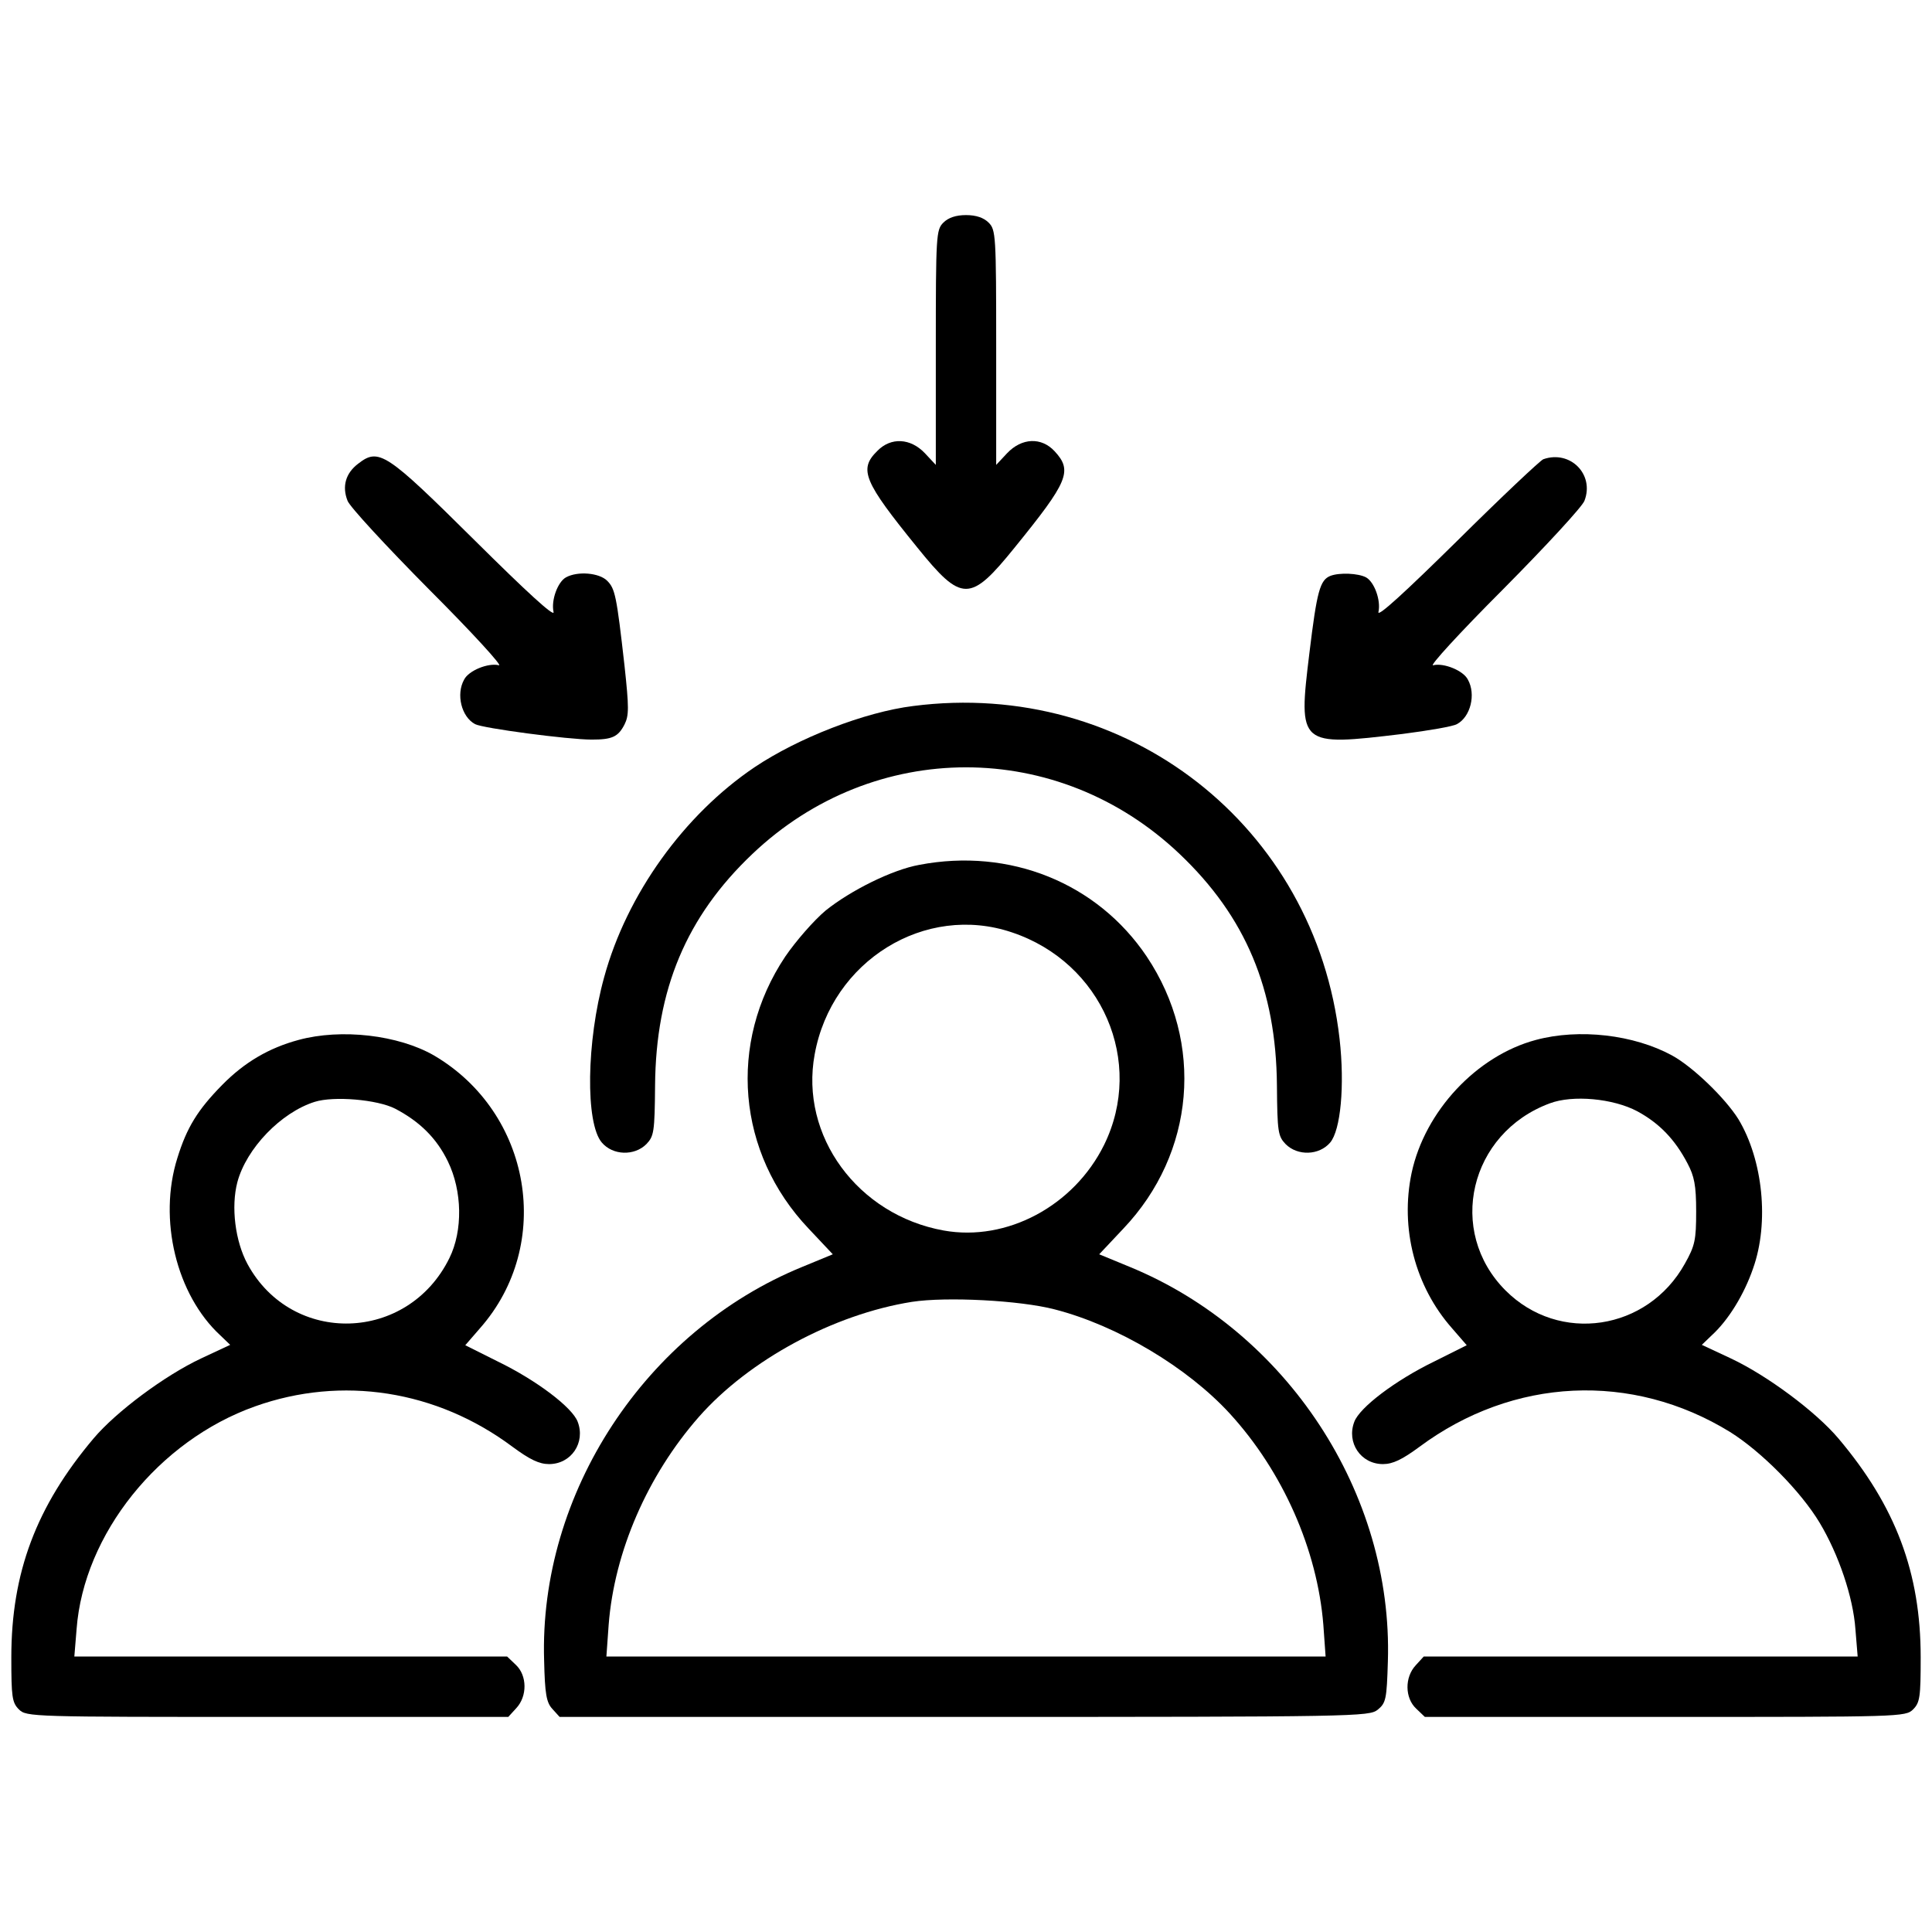 <svg xmlns="http://www.w3.org/2000/svg" width="512pt" height="512pt" viewBox="0 0 512 512" preserveAspectRatio="xMidYMid meet"><g transform="translate(0,512) scale(0.1,-0.1)" fill="#000000" stroke="none"><path d="M2500 4530 c-19 -19 -20 -33 -20 -331 l0 -311 -29 31 c-38 40 -90 43 -126 6 -50 -49 -36 -81 106 -256 118 -146 140 -146 258 0 142 175 154 203 106 255 -35 38 -87 36 -126 -5 l-29 -31 0 311 c0 298 -1 312 -20 331 -13 13 -33 20 -60 20 -27 0 -47 -7 -60 -20z"></path><path d="M949 3891 c-33 -25 -43 -60 -28 -98 5 -15 103 -121 216 -235 116 -116 197 -205 185 -201 -28 7 -80 -14 -92 -38 -22 -39 -7 -99 29 -118 20 -11 247 -41 309 -41 54 0 70 7 87 40 12 24 12 45 0 156 -21 186 -25 204 -46 225 -21 21 -78 26 -109 9 -22 -12 -40 -61 -33 -92 3 -15 -73 55 -209 190 -235 233 -254 246 -309 203z"></path><path d="M4090 3903 c-8 -3 -111 -100 -229 -217 -136 -134 -211 -203 -208 -188 7 31 -11 80 -33 92 -21 11 -70 13 -94 4 -28 -11 -36 -40 -56 -205 -30 -246 -28 -247 247 -214 70 9 134 20 144 26 36 19 51 79 29 118 -12 24 -64 45 -92 38 -12 -4 69 85 185 201 113 114 211 220 216 235 27 70 -38 135 -109 110z"></path><path d="M2420 3249 c-129 -16 -305 -85 -420 -162 -187 -126 -339 -337 -399 -557 -47 -170 -50 -387 -6 -438 29 -34 86 -36 118 -4 20 21 22 32 23 155 2 255 83 448 258 614 322 306 810 306 1132 0 175 -166 256 -359 258 -614 1 -123 3 -134 23 -155 32 -32 89 -30 118 4 28 33 39 151 25 275 -64 564 -564 955 -1130 882z"></path><path d="M2436 2828 c-72 -13 -182 -68 -248 -121 -31 -26 -79 -81 -107 -122 -153 -229 -128 -521 62 -721 l64 -68 -80 -33 c-417 -170 -699 -601 -685 -1044 2 -88 6 -111 22 -128 l19 -21 1072 0 c1041 0 1073 1 1096 19 22 18 24 28 27 128 14 446 -268 875 -685 1046 l-80 33 64 68 c190 200 215 492 62 721 -131 195 -363 289 -603 243z m246 -179 c239 -80 352 -343 244 -563 -80 -162 -258 -257 -425 -227 -228 41 -382 251 -342 467 45 248 293 401 523 323z m113 -999 c167 -43 352 -154 464 -276 141 -154 232 -361 248 -560 l6 -84 -953 0 -953 0 6 84 c15 194 103 396 239 551 133 151 357 272 565 305 91 14 286 4 378 -20z"></path><path d="M791 2364 c-78 -21 -143 -59 -202 -119 -65 -66 -94 -113 -119 -194 -51 -162 -3 -362 114 -470 l26 -25 -77 -36 c-96 -45 -225 -141 -285 -212 -152 -180 -218 -356 -218 -580 0 -105 2 -120 20 -138 20 -20 33 -20 658 -20 l639 0 21 23 c30 32 29 87 -1 115 l-23 22 -574 0 -573 0 6 73 c19 251 217 499 473 590 230 82 481 43 682 -107 46 -34 71 -46 97 -46 59 0 97 57 76 112 -14 38 -109 110 -212 160 l-86 43 39 45 c196 222 137 571 -122 723 -94 54 -245 72 -359 41z m256 -182 c65 -34 110 -78 140 -140 38 -78 40 -183 4 -256 -110 -224 -417 -233 -535 -16 -33 61 -44 152 -27 217 24 90 116 185 205 213 51 16 166 6 213 -18z"></path><path d="M4070 2364 c-157 -42 -294 -189 -329 -352 -31 -147 9 -301 107 -412 l39 -45 -86 -43 c-103 -50 -198 -122 -212 -160 -21 -55 17 -112 76 -112 26 0 51 12 97 46 248 184 563 199 823 39 83 -52 187 -157 237 -240 51 -85 89 -198 95 -282 l6 -73 -575 0 -575 0 -21 -23 c-30 -32 -29 -87 1 -115 l23 -22 637 0 c624 0 637 0 657 20 18 18 20 33 20 138 0 224 -66 400 -218 580 -60 71 -189 167 -285 212 l-77 36 26 25 c44 40 86 108 110 178 43 121 26 287 -39 395 -35 56 -121 139 -176 169 -101 55 -246 72 -361 41z m269 -189 c59 -32 100 -75 133 -138 18 -34 23 -58 23 -127 0 -76 -3 -91 -30 -139 -99 -178 -333 -213 -475 -71 -157 157 -96 417 117 496 61 23 168 13 232 -21z"></path></g></svg>